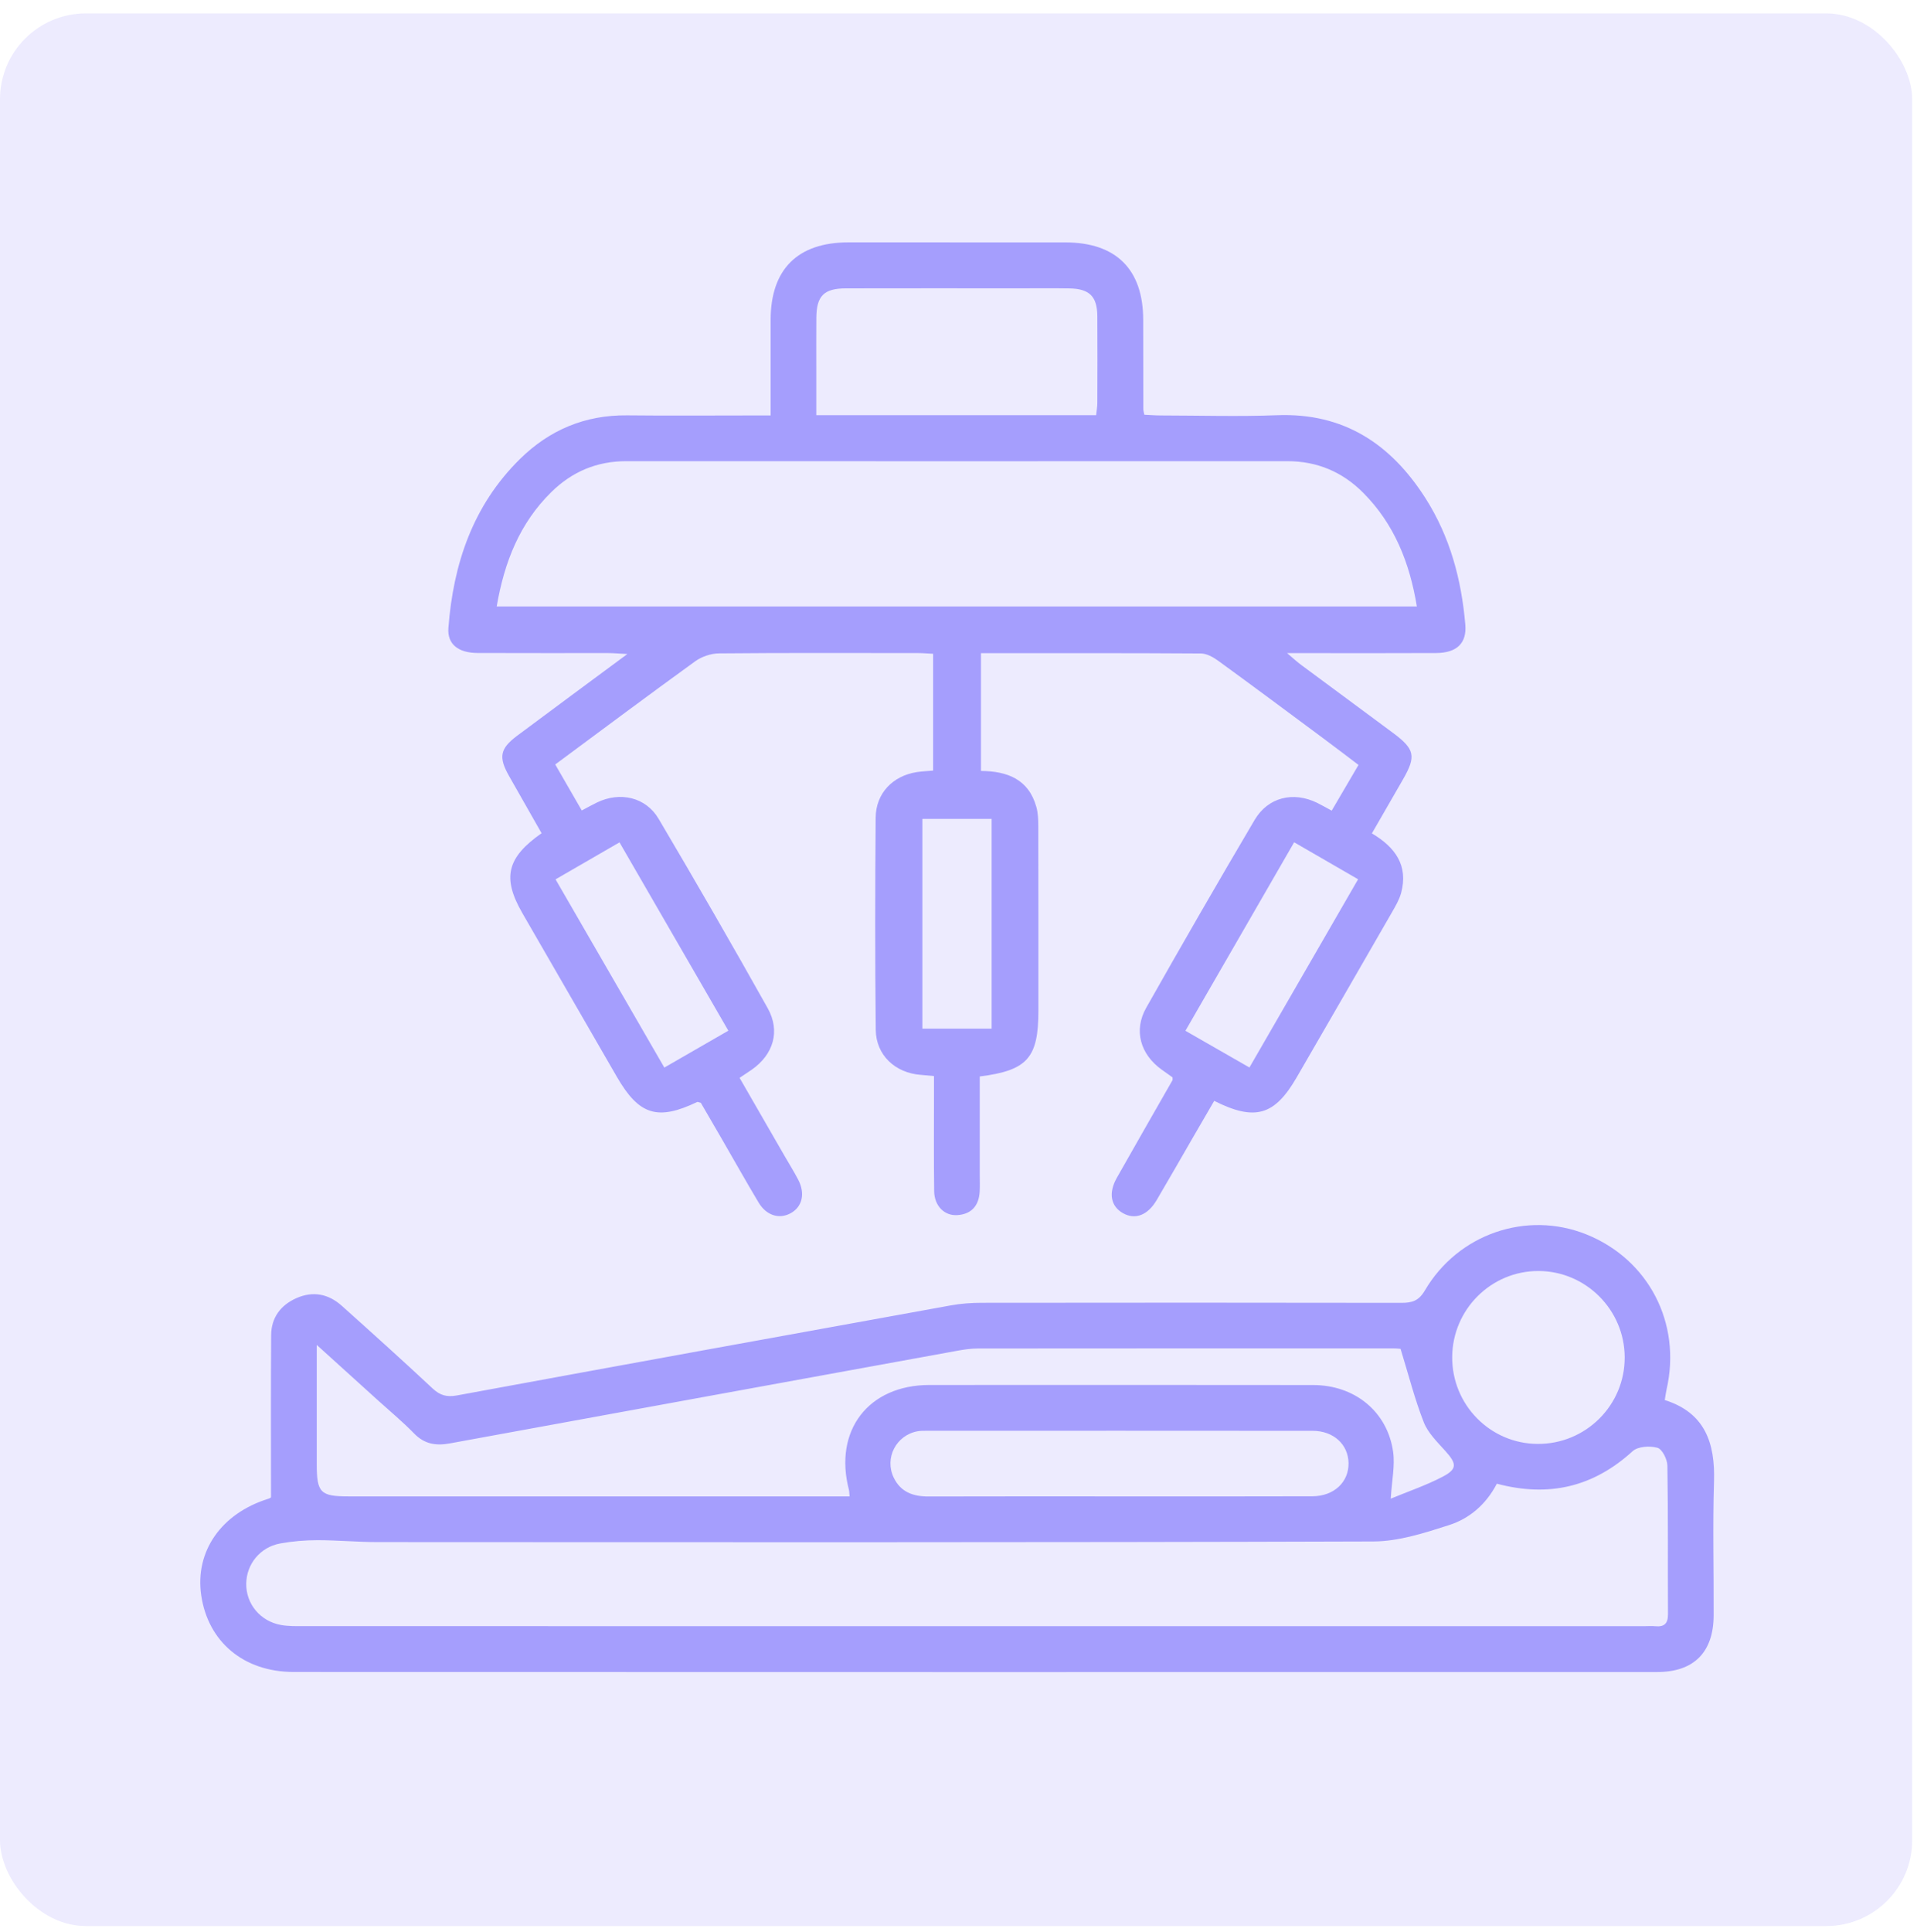 <svg xmlns="http://www.w3.org/2000/svg" width="134" height="135" viewBox="0 0 134 135" fill="none"><rect y="0.938" width="133.664" height="133.664" rx="6" fill="#A59EFD" fill-opacity="0.2"></rect><path d="M68.486 75.23C68.486 77.524 68.486 79.834 68.486 82.144C68.486 82.525 68.502 82.905 68.48 83.283C68.424 84.257 67.915 84.847 66.928 84.919C66.02 84.984 65.314 84.279 65.299 83.255C65.268 81.011 65.286 78.766 65.286 76.522C65.286 76.107 65.286 75.695 65.286 75.201C64.937 75.17 64.65 75.139 64.362 75.117C62.583 74.986 61.235 73.744 61.216 71.971C61.163 67.026 61.169 62.081 61.21 57.137C61.225 55.439 62.408 54.218 64.085 53.959C64.453 53.903 64.825 53.891 65.227 53.853C65.227 51.122 65.227 48.437 65.227 45.69C64.84 45.671 64.509 45.64 64.175 45.64C59.533 45.637 54.892 45.618 50.253 45.662C49.697 45.668 49.057 45.884 48.605 46.208C45.343 48.565 42.118 50.978 38.812 53.425C39.443 54.521 40.042 55.557 40.667 56.641C41.072 56.425 41.397 56.244 41.731 56.082C43.336 55.305 45.14 55.701 46.039 57.224C48.63 61.607 51.174 66.018 53.662 70.457C54.564 72.07 54.058 73.694 52.554 74.752C52.307 74.924 52.054 75.086 51.698 75.326C52.75 77.152 53.787 78.954 54.826 80.755C55.148 81.313 55.491 81.863 55.791 82.434C56.306 83.414 56.081 84.351 55.254 84.794C54.461 85.219 53.568 84.944 53.028 84.042C52.151 82.575 51.314 81.082 50.459 79.603C49.966 78.751 49.469 77.898 48.992 77.077C48.867 77.046 48.78 76.99 48.73 77.015C45.967 78.335 44.669 77.933 43.123 75.261C40.916 71.446 38.713 67.629 36.512 63.811C35.098 61.357 35.416 59.94 37.857 58.23C37.102 56.903 36.337 55.567 35.579 54.224C34.836 52.91 34.945 52.32 36.153 51.415C38.641 49.558 41.138 47.716 43.854 45.706C43.223 45.675 42.867 45.64 42.512 45.64C39.468 45.637 36.425 45.647 33.381 45.634C32.029 45.628 31.255 45.013 31.343 43.883C31.686 39.4 33.053 35.324 36.34 32.083C38.413 30.042 40.898 28.996 43.835 29.027C46.726 29.058 49.616 29.034 52.51 29.034C52.919 29.034 53.331 29.034 53.868 29.034C53.868 26.733 53.865 24.538 53.868 22.344C53.874 18.82 55.753 16.941 59.302 16.938C64.353 16.938 69.413 16.938 74.473 16.941C78.019 16.944 79.905 18.826 79.911 22.347C79.914 24.439 79.917 26.53 79.92 28.622C79.92 28.693 79.948 28.768 79.989 28.984C80.351 28.999 80.751 29.034 81.15 29.034C83.85 29.037 86.557 29.121 89.254 29.018C93.936 28.834 97.233 31.035 99.648 34.827C101.359 37.515 102.158 40.505 102.427 43.655C102.536 44.944 101.84 45.628 100.391 45.637C97.385 45.653 94.379 45.643 91.376 45.643C90.999 45.643 90.621 45.643 89.969 45.643C90.421 46.027 90.68 46.268 90.961 46.474C93.096 48.059 95.244 49.636 97.379 51.225C98.899 52.355 98.999 52.848 98.078 54.456C97.364 55.701 96.642 56.947 95.896 58.242C97.538 59.213 98.456 60.493 97.938 62.412C97.81 62.877 97.551 63.318 97.307 63.742C95.091 67.597 92.865 71.446 90.64 75.292C89.101 77.955 87.73 78.37 84.874 76.934C84.356 77.823 83.832 78.726 83.307 79.631C82.489 81.045 81.681 82.465 80.85 83.873C80.223 84.934 79.349 85.262 78.5 84.785C77.645 84.307 77.464 83.383 78.063 82.319C79.349 80.037 80.66 77.764 81.959 75.489C81.974 75.46 81.962 75.414 81.962 75.292C81.734 75.13 81.462 74.939 81.194 74.746C79.714 73.681 79.227 72.008 80.12 70.432C82.605 66.033 85.13 61.654 87.699 57.302C88.642 55.704 90.412 55.292 92.076 56.11C92.382 56.26 92.678 56.431 93.087 56.653C93.699 55.611 94.304 54.577 94.96 53.457C94.117 52.82 93.312 52.202 92.494 51.596C90.053 49.782 87.612 47.966 85.152 46.177C84.805 45.924 84.35 45.671 83.941 45.668C78.847 45.634 73.752 45.647 68.57 45.647C68.57 48.412 68.57 51.125 68.57 53.878C70.409 53.891 71.898 54.452 72.441 56.391C72.563 56.822 72.578 57.29 72.578 57.742C72.588 62.041 72.585 66.339 72.585 70.635C72.585 73.928 71.823 74.808 68.486 75.23ZM34.72 42.384C56.209 42.384 77.573 42.384 99.04 42.384C98.537 39.328 97.467 36.631 95.297 34.446C93.836 32.976 92.069 32.227 89.978 32.23C74.576 32.236 59.171 32.236 43.77 32.23C41.722 32.23 39.986 32.964 38.541 34.387C36.337 36.55 35.257 39.254 34.72 42.384ZM76.621 29.015C76.652 28.718 76.705 28.431 76.705 28.144C76.711 26.127 76.718 24.111 76.705 22.097C76.696 20.718 76.156 20.181 74.76 20.156C73.58 20.137 72.4 20.15 71.224 20.15C67.191 20.15 63.157 20.143 59.128 20.153C57.592 20.156 57.074 20.683 57.064 22.204C57.055 23.421 57.061 24.638 57.061 25.856C57.061 26.905 57.061 27.95 57.061 29.015C63.669 29.015 70.097 29.015 76.621 29.015ZM50.912 72.03C48.333 67.566 45.83 63.236 43.304 58.869C41.762 59.762 40.327 60.593 38.834 61.454C41.397 65.887 43.898 70.213 46.438 74.608C47.977 73.719 49.385 72.907 50.912 72.03ZM90.462 58.863C87.899 63.305 85.399 67.638 82.861 72.036C84.387 72.91 85.823 73.734 87.337 74.602C89.9 70.163 92.397 65.84 94.932 61.448C93.405 60.561 91.995 59.75 90.462 58.863ZM69.316 71.889C69.316 66.932 69.316 62.091 69.316 57.227C67.646 57.227 66.045 57.227 64.475 57.227C64.475 62.172 64.475 67.017 64.475 71.889C66.111 71.889 67.662 71.889 69.316 71.889Z" fill="#A59EFD"></path><path d="M18.944 104.644C18.944 100.817 18.926 97.059 18.954 93.301C18.963 92.086 19.616 91.212 20.717 90.722C21.879 90.207 22.962 90.422 23.895 91.259C26.021 93.163 28.14 95.07 30.226 97.021C30.753 97.515 31.221 97.652 31.939 97.521C43.449 95.401 54.964 93.31 66.479 91.225C67.185 91.097 67.915 91.047 68.633 91.047C78.41 91.034 88.19 91.034 97.967 91.05C98.706 91.05 99.171 90.913 99.599 90.185C101.922 86.227 106.707 84.598 110.868 86.258C115.235 88.003 117.554 92.473 116.496 97.096C116.446 97.315 116.421 97.54 116.368 97.842C119.181 98.729 119.896 100.839 119.811 103.536C119.714 106.651 119.799 109.773 119.786 112.891C119.777 115.467 118.407 116.85 115.838 116.85C84.069 116.856 52.298 116.856 20.53 116.846C17.034 116.846 14.537 114.739 14.065 111.481C13.622 108.415 15.461 105.771 18.751 104.744C18.857 104.716 18.948 104.644 18.944 104.644ZM104.631 103.689C103.873 105.147 102.711 106.127 101.288 106.583C99.577 107.132 97.773 107.719 96.006 107.725C72.807 107.8 49.604 107.778 26.402 107.769C25 107.769 23.596 107.635 22.194 107.635C21.323 107.635 20.44 107.71 19.584 107.866C18.18 108.125 17.227 109.311 17.212 110.681C17.196 112.089 18.192 113.303 19.644 113.563C20.162 113.656 20.702 113.644 21.233 113.644C52.457 113.647 83.686 113.647 114.91 113.647C115.176 113.647 115.444 113.625 115.71 113.65C116.34 113.709 116.596 113.456 116.593 112.807C116.574 109.345 116.609 105.887 116.552 102.428C116.546 101.988 116.19 101.273 115.859 101.179C115.329 101.03 114.486 101.079 114.118 101.42C111.38 103.917 108.268 104.657 104.631 103.689ZM97.901 94.265C97.892 94.265 97.667 94.234 97.442 94.234C87.74 94.231 78.042 94.231 68.34 94.24C67.85 94.24 67.353 94.318 66.87 94.406C55.058 96.556 43.249 98.71 31.44 100.873C30.475 101.051 29.667 100.923 28.946 100.18C28.153 99.363 27.27 98.632 26.424 97.867C25.059 96.631 23.695 95.398 22.141 93.99C22.141 96.953 22.141 99.64 22.141 102.328C22.141 104.317 22.397 104.576 24.363 104.576C35.66 104.576 46.96 104.576 58.257 104.576C58.629 104.576 58.997 104.576 59.387 104.576C59.365 104.341 59.368 104.226 59.34 104.117C58.264 99.974 60.698 96.794 64.969 96.79C73.909 96.784 82.849 96.784 91.789 96.794C94.701 96.797 96.98 98.651 97.38 101.457C97.517 102.431 97.292 103.455 97.214 104.735C98.444 104.226 99.687 103.805 100.835 103.205C101.881 102.659 101.834 102.291 101.013 101.382C100.458 100.767 99.814 100.137 99.521 99.391C98.894 97.793 98.469 96.113 97.901 94.265ZM78.151 104.576C82.677 104.576 87.204 104.585 91.73 104.569C93.253 104.563 94.293 103.57 94.264 102.234C94.236 100.942 93.216 99.993 91.752 99.993C82.737 99.984 73.725 99.987 64.71 99.99C64.519 99.99 64.326 99.99 64.141 100.024C62.643 100.296 61.813 101.894 62.471 103.261C62.961 104.282 63.839 104.588 64.915 104.582C69.329 104.569 73.74 104.576 78.151 104.576ZM101.51 94.833C101.488 98.164 104.154 100.883 107.465 100.908C110.837 100.936 113.581 98.214 113.568 94.852C113.556 91.537 110.849 88.831 107.54 88.824C104.232 88.818 101.531 91.509 101.51 94.833Z" fill="#A59EFD"></path></svg>
